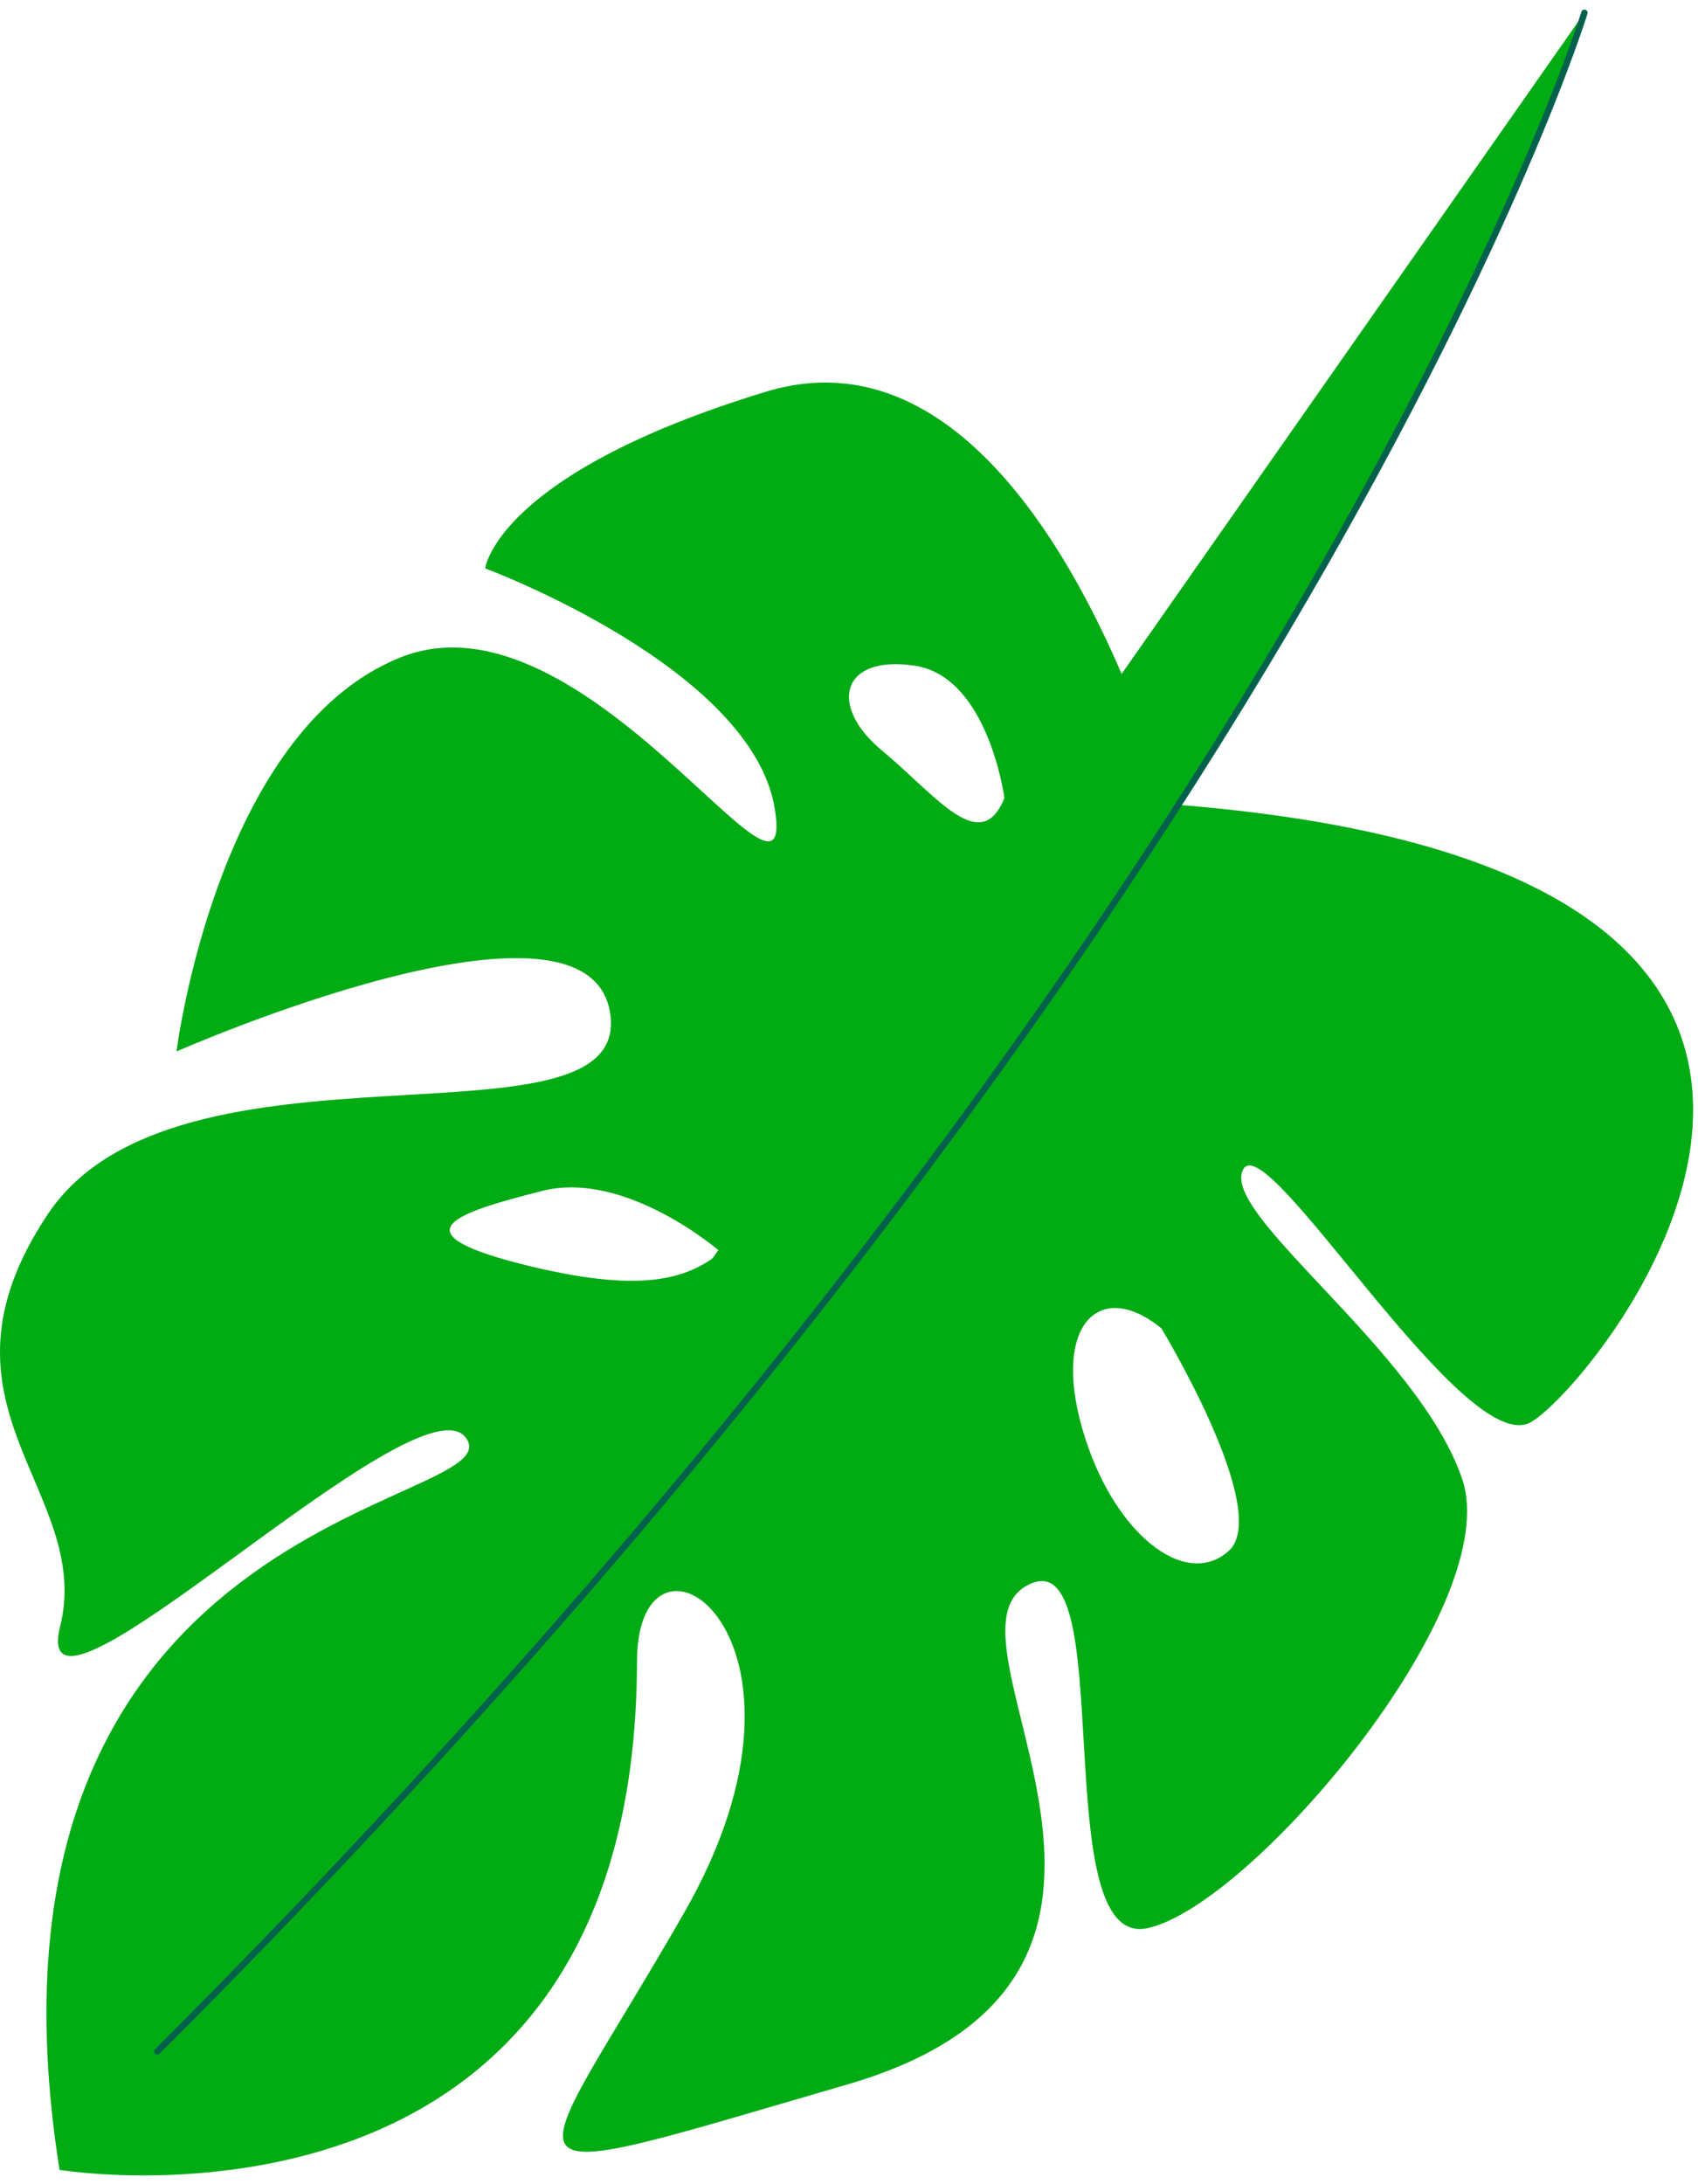 <?xml version="1.0" encoding="UTF-8"?> <svg xmlns="http://www.w3.org/2000/svg" width="133" height="171" viewBox="0 0 133 171" fill="none"><path d="M13.824 82.33C13.824 82.33 16.964 57.19 31.394 51.46C45.824 45.73 62.504 74.37 60.684 63.3C58.864 52.23 38.004 44.5 38.004 44.5C38.004 44.5 38.884 37.1 59.984 30.67C81.084 24.25 91.504 62.95 91.504 62.95C158.014 67.94 125.094 108.43 119.894 111.35C114.694 114.27 99.164 88.05 97.364 91.57C95.564 95.08 111.164 105.79 114.534 115.81C117.904 125.83 97.904 149.29 89.854 150.96C81.804 152.63 87.854 119.83 80.354 124.18C72.854 128.53 95.674 154.67 66.374 163.19C37.074 171.71 41.014 171.65 53.564 149.79C66.114 127.94 49.914 117.29 49.894 130.07C49.814 177.36 4.664 169.88 4.664 169.88C-3.536 118.05 40.184 118.04 36.534 112.62C32.894 107.21 2.044 138.08 4.704 127.37C7.364 116.66 -6.326 110.1 3.764 95.03C13.864 79.96 49.394 90.76 47.804 79.4C46.214 68.04 13.824 82.32 13.824 82.32V82.33ZM84.764 111.82C87.094 119.99 92.824 124.51 96.244 121.42C99.664 118.33 90.964 103.99 90.964 103.99C86.164 100.09 82.424 103.65 84.764 111.82ZM40.674 98.92C50.324 101.39 53.874 100.11 56.464 98.03C56.464 98.03 49.044 91.56 42.454 93.24C35.854 94.92 31.024 96.44 40.674 98.92ZM69.084 58.76C73.324 62.27 76.794 67.1 78.674 62.48C78.674 62.48 77.424 53 71.664 52.12C65.894 51.24 64.844 55.25 69.084 58.76Z" fill="#00AB14"></path><path d="M124.104 1C124.104 1 102.964 70.02 12.324 160.61Z" fill="#00AB14"></path><path d="M124.104 1C124.104 1 102.964 70.02 12.324 160.61" stroke="#02604D" stroke-width="0.5" stroke-linecap="round" stroke-linejoin="round"></path></svg> 